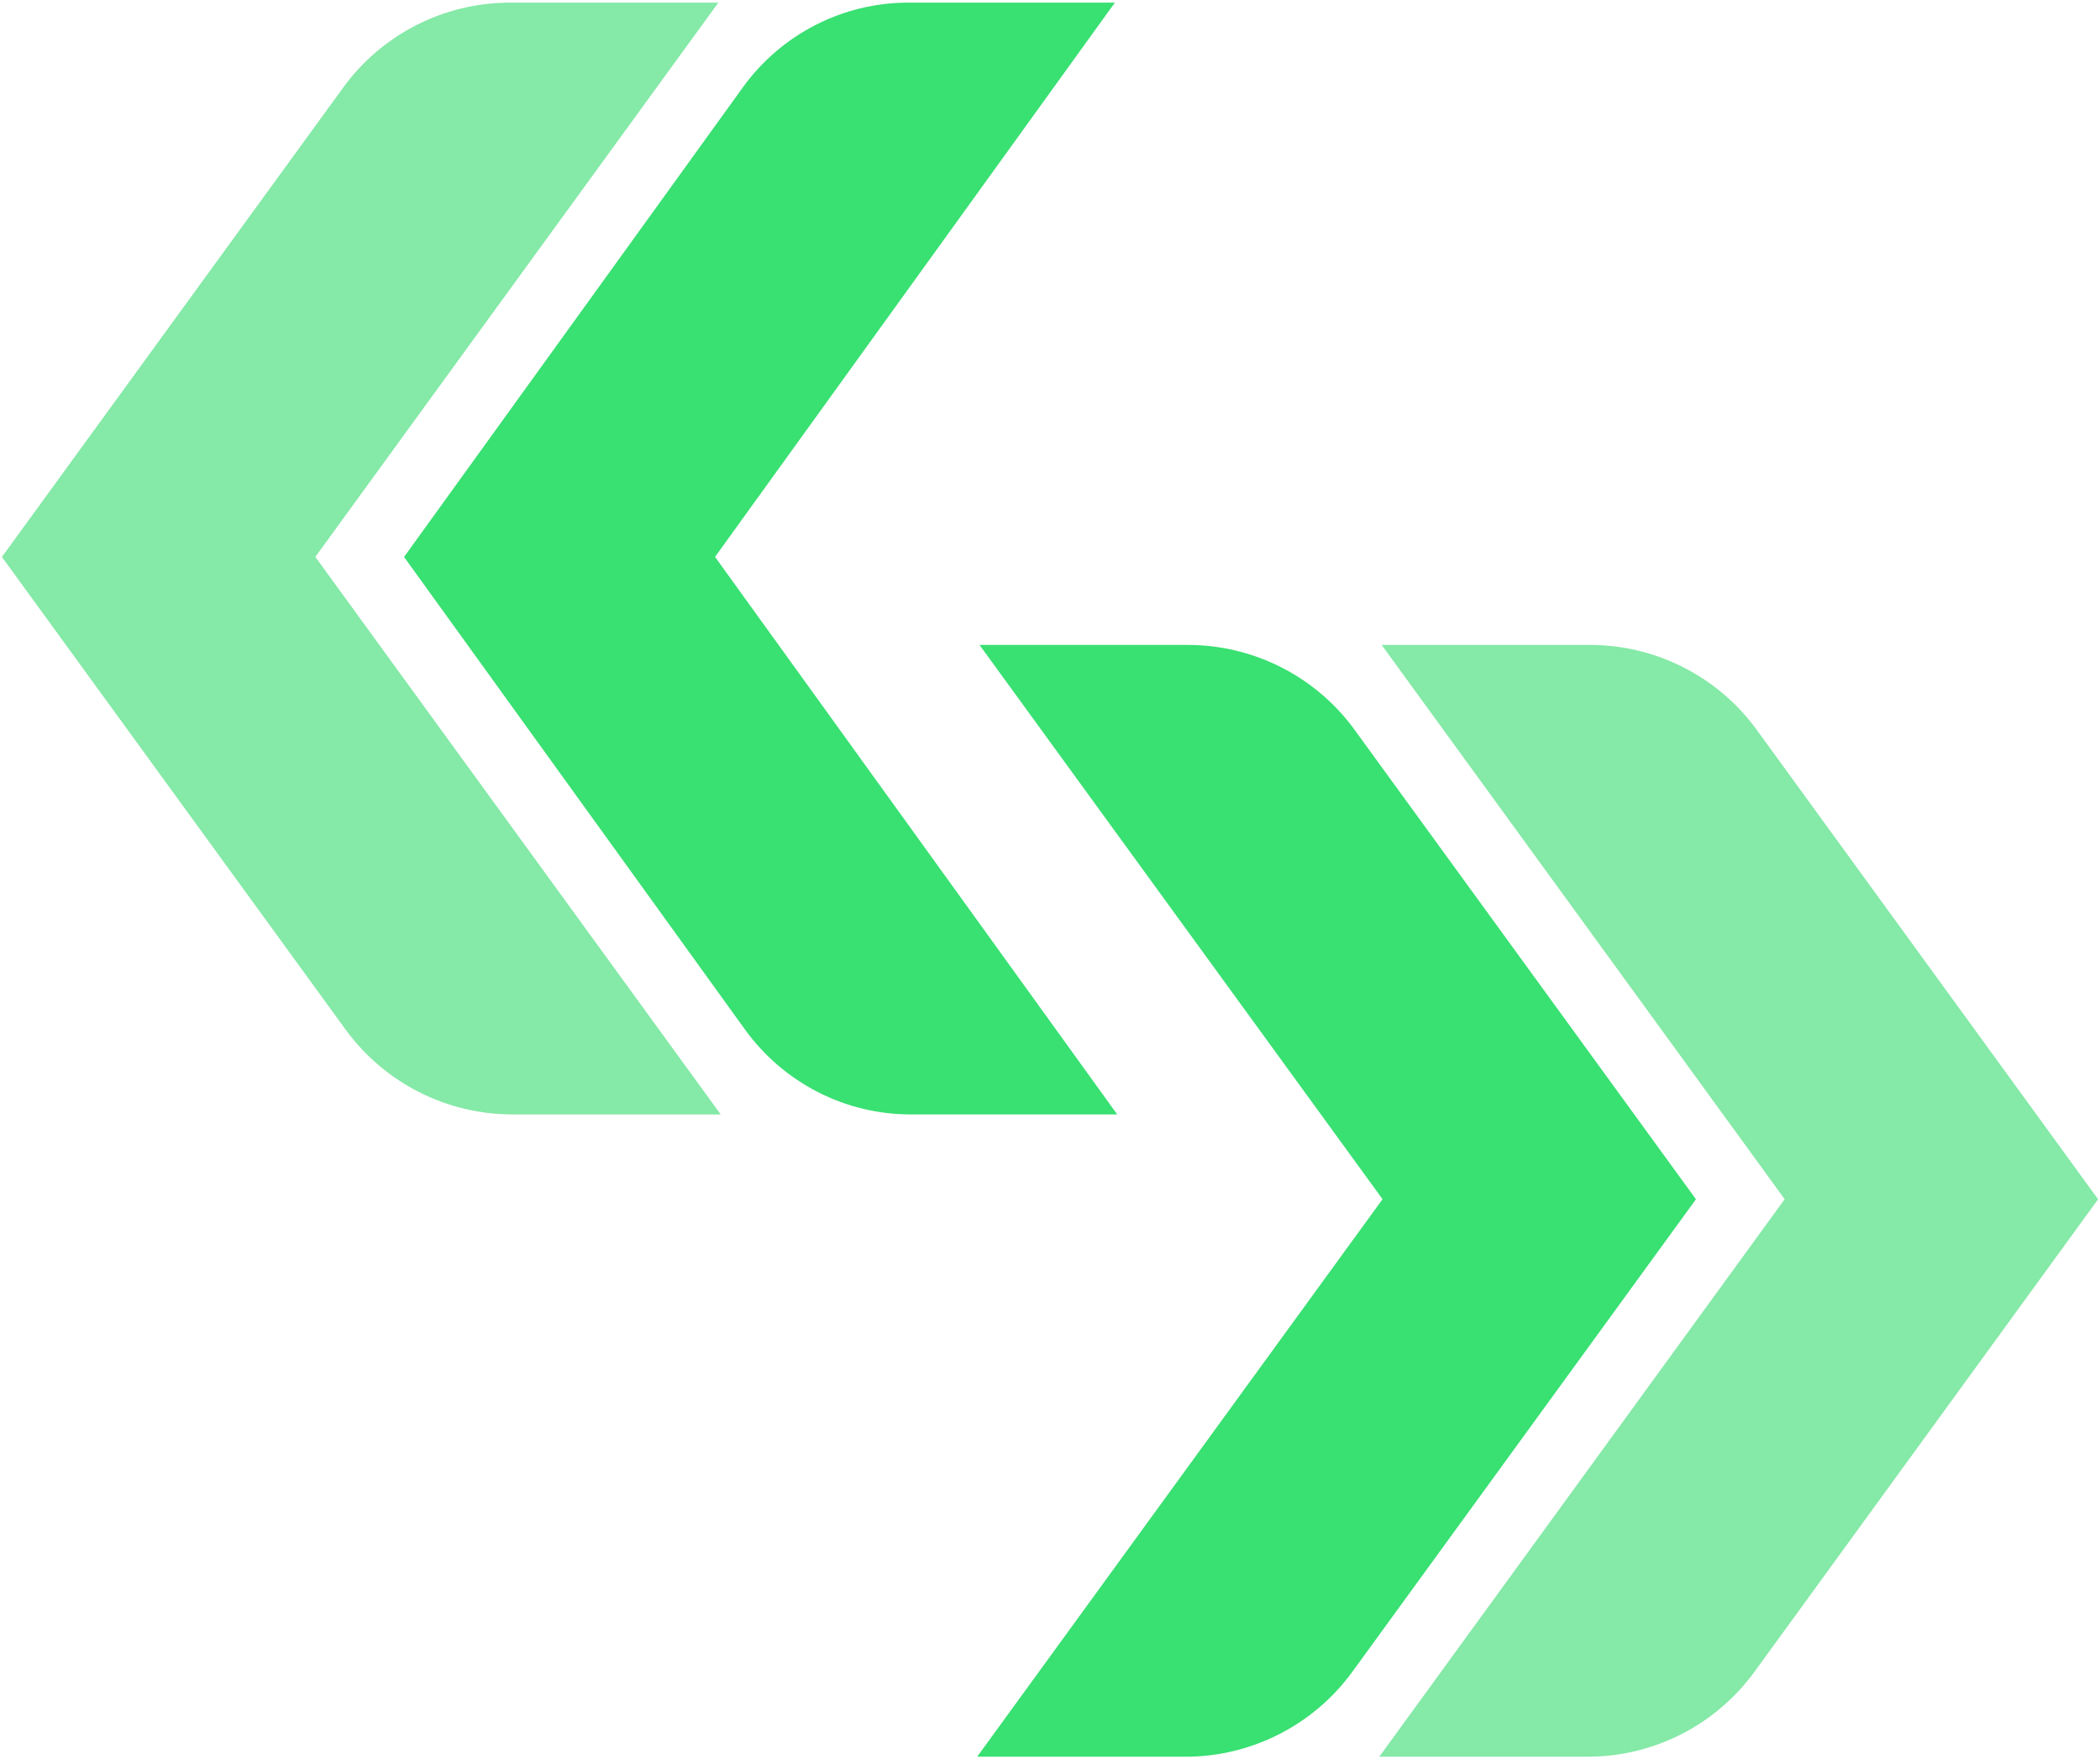 <svg width="376" height="315" viewBox="0 0 376 315" fill="none" xmlns="http://www.w3.org/2000/svg">
<path d="M242.128 131.005C235.276 121.577 224.32 116 212.658 116L176.423 116L248.198 214.707L176 314L212.245 314C223.907 314 234.863 308.413 241.715 298.995L303 214.718L242.128 131.015L242.128 131.005Z" fill="#39E072" stroke="#39E072" stroke-width="1.062" stroke-miterlimit="10"/>
<path d="M133.393 16.005C140.191 6.577 151.061 1 162.631 1L198.58 1L127.371 99.707L199 199L163.04 199C151.47 199 140.6 193.413 133.802 183.995L73 99.718L133.393 16.015L133.393 16.005Z" fill="#39E072" stroke="#39E072" stroke-width="1.062" stroke-miterlimit="10"/>
<path d="M61.861 16.005C68.724 6.577 79.669 1 91.342 1L127.577 1L55.802 99.707L128 199L91.755 199C80.093 199 69.136 193.413 62.285 183.995L1 99.718L61.861 16.015L61.861 16.005Z" fill="#85E9A7" stroke="#85E9A7" stroke-width="1.062" stroke-miterlimit="10"/>
<path d="M314.128 131.005C307.276 121.577 296.32 116 284.658 116L248.423 116L320.198 214.707L248 314L284.245 314C295.907 314 306.863 308.413 313.715 298.995L375 214.718L314.128 131.015L314.128 131.005Z" fill="#85E9A7" stroke="#85E9A7" stroke-width="1.062" stroke-miterlimit="10"/>
</svg>
